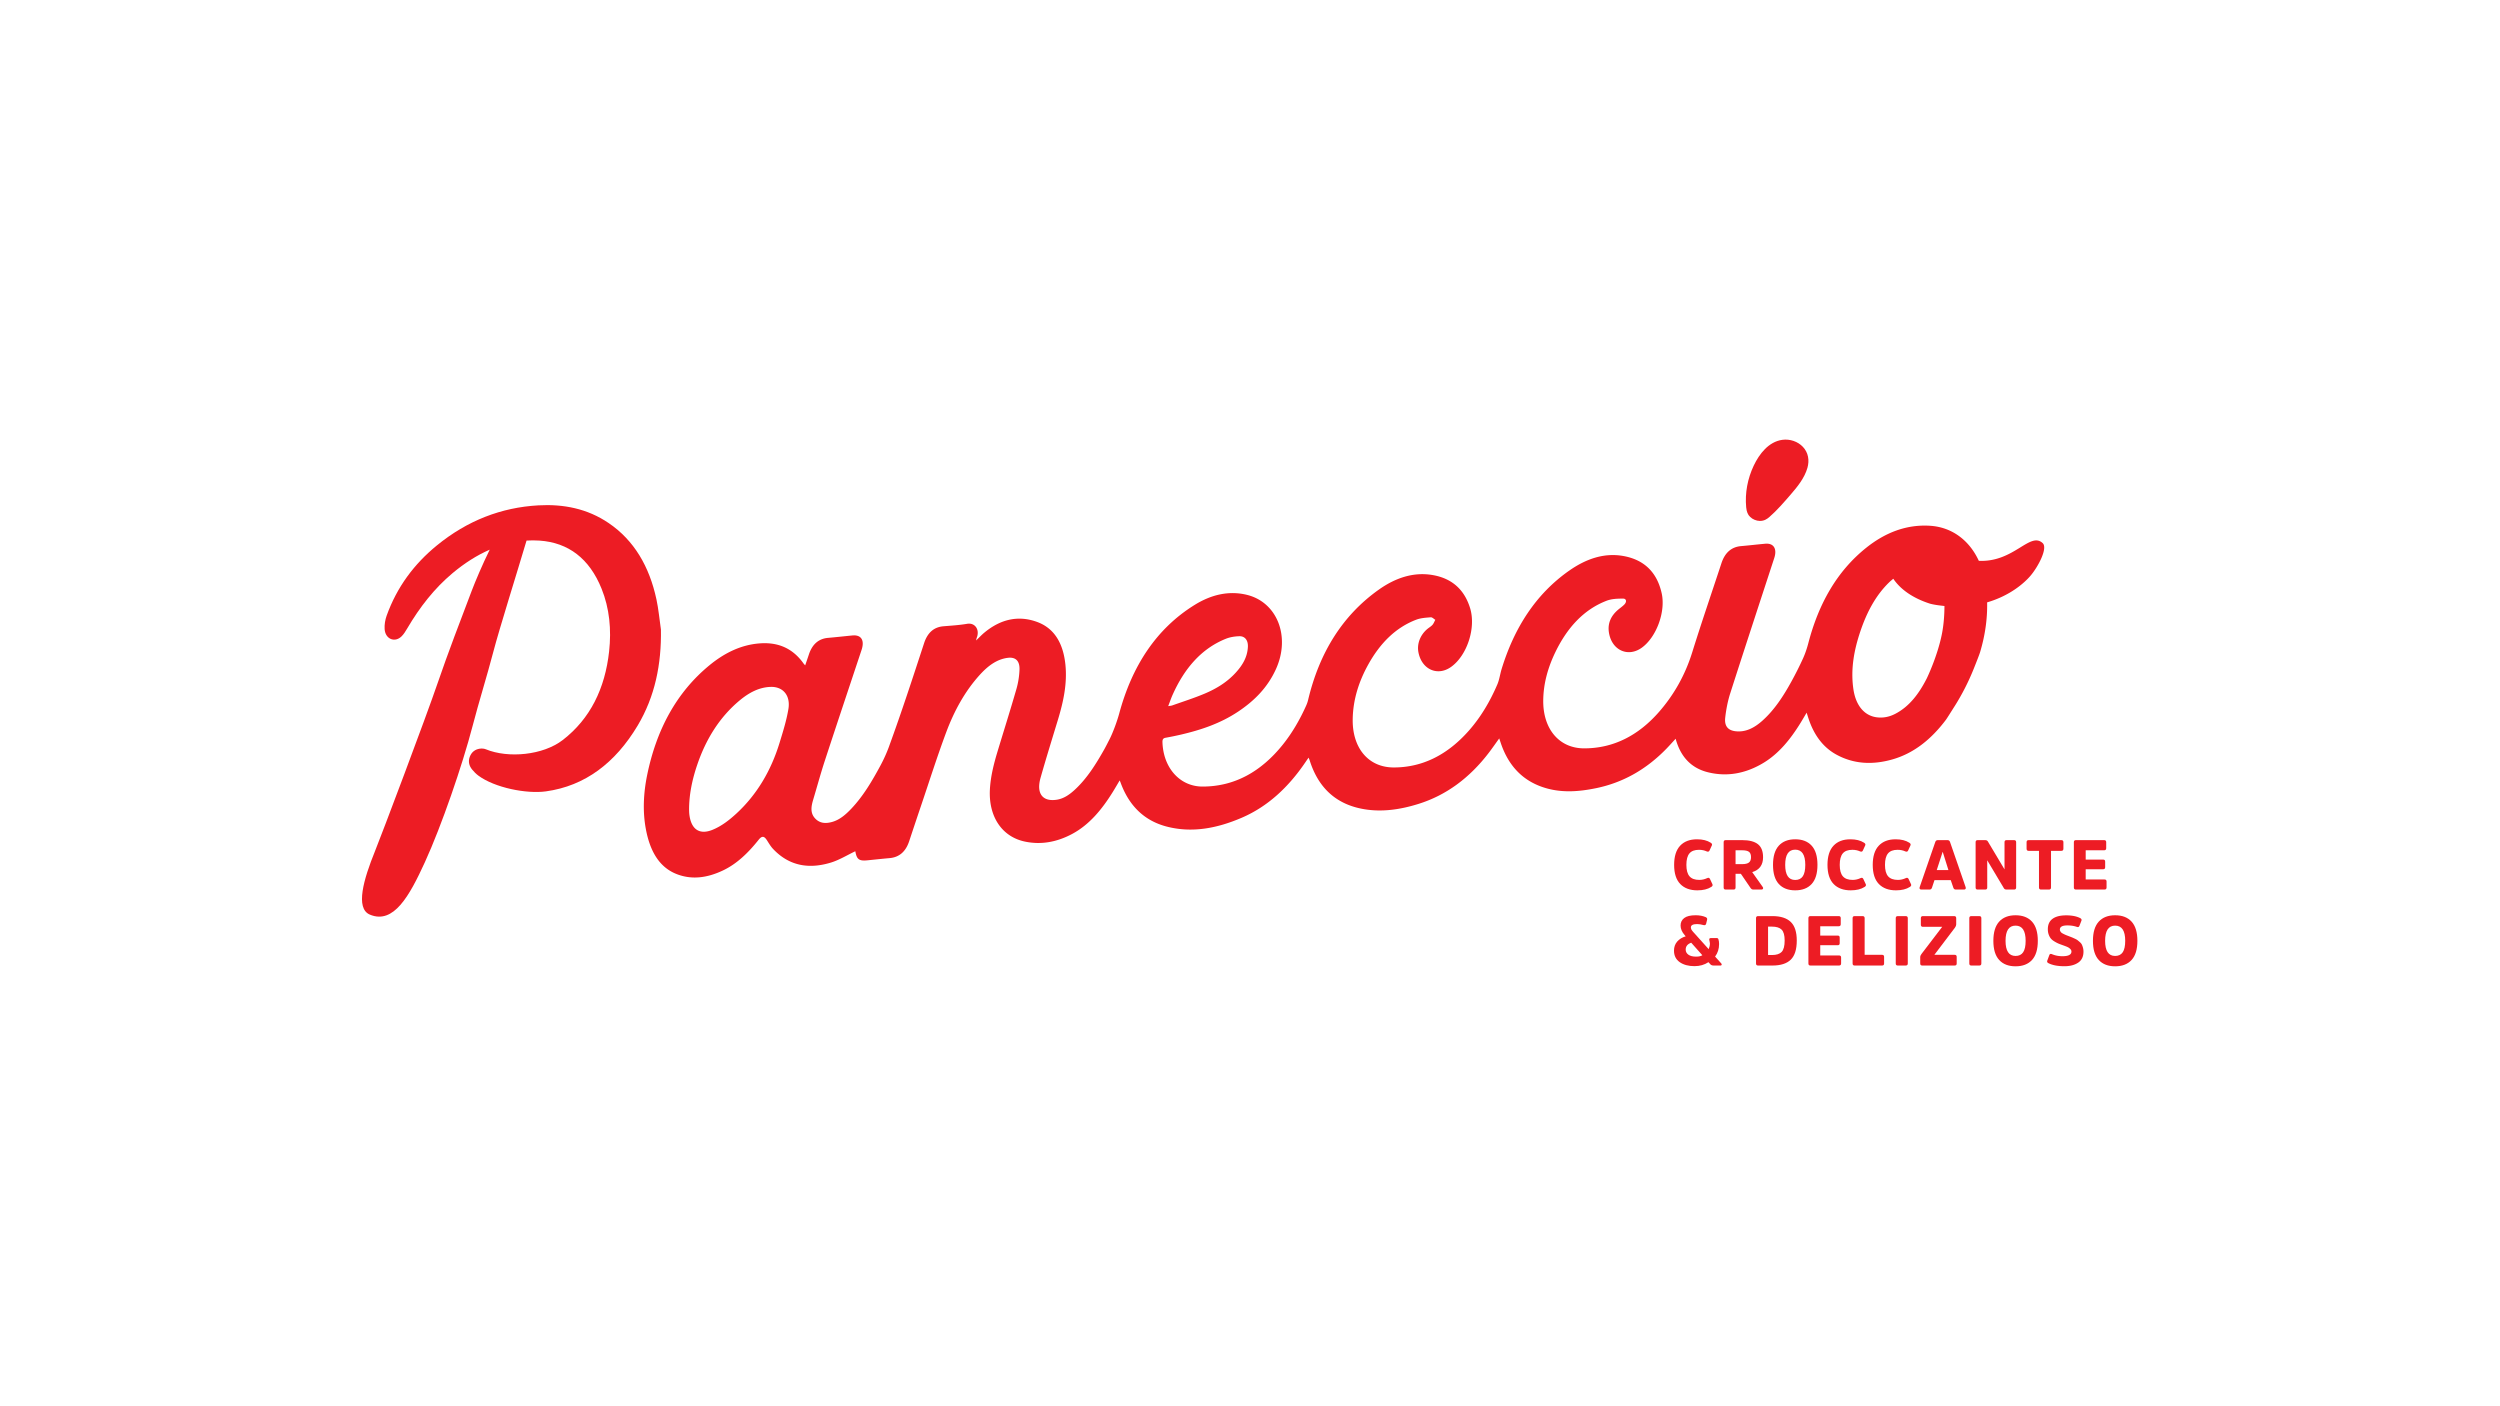 <?xml version="1.0" encoding="UTF-8"?>
<svg xmlns="http://www.w3.org/2000/svg" data-bbox="263.783 320.093 1293.766 383.816" viewBox="0 0 1821.333 1024" height="1024" width="1821.333" data-type="color">
  <g>
    <defs>
      <clipPath id="66085682-7219-47cd-b248-678fca7aa3f8">
        <path d="M0 768h1366V0H0Z"></path>
      </clipPath>
    </defs>
    <g clip-path="url(#66085682-7219-47cd-b248-678fca7aa3f8)" transform="matrix(1.333 0 0 -1.333 0 1024)">
      <path d="M933.075 288.286c.714.335 1.224.141 1.533-.573l1.299-2.792c.255-.537.053-1.022-.612-1.453-1.938-1.251-4.479-1.876-7.615-1.876-4.004 0-7.122 1.153-9.355 3.461-2.233 2.308-3.347 5.796-3.347 10.465 0 4.642 1.097 8.13 3.29 10.464 2.193 2.334 5.267 3.506 9.222 3.506 3.061 0 5.559-.625 7.496-1.876.665-.432.868-.916.613-1.454l-1.26-2.757c-.282-.66-.793-.836-1.533-.537-1.273.59-2.691.881-4.245.881-2.374 0-4.114-.652-5.224-1.964-1.11-1.322-1.665-3.401-1.665-6.263 0-2.854.569-4.942 1.705-6.254 1.132-1.313 2.924-1.973 5.373-1.973 1.458 0 2.898.334 4.325.995" fill="#ed1c24" data-color="1"></path>
      <path d="M952.096 295.906c1.762 0 3.017.299 3.77.898.753.599 1.128 1.56 1.128 2.89 0 1.4-.366 2.387-1.106 2.942-.74.563-1.991.845-3.752.845h-3.594v-7.575Zm.119 13.125c3.801 0 6.641-.74 8.531-2.203 1.885-1.471 2.832-3.849 2.832-7.134 0-4.237-1.978-6.95-5.933-8.148l5.739-8.113c.256-.335.313-.652.172-.96-.137-.308-.414-.458-.819-.458h-4.44c-.665 0-1.185.291-1.568.881l-5.28 7.725h-2.907v-7.496c0-.74-.37-1.11-1.11-1.11h-4.285c-.74 0-1.11.37-1.11 1.11v24.796c0 .74.37 1.11 1.11 1.11z" fill="#ed1c24" data-color="1"></path>
      <path d="M985.295 289.264c.907 1.339 1.361 3.427 1.361 6.254 0 5.541-1.837 8.306-5.51 8.306-3.646 0-5.47-2.765-5.47-8.306 0-5.505 1.824-8.262 5.47-8.262 1.863 0 3.246.669 4.149 2.008m4.84 16.745c2.119-2.326 3.176-5.823 3.176-10.491 0-4.668-1.057-8.157-3.176-10.464-2.114-2.308-5.113-3.462-8.989-3.462-3.854 0-6.835 1.154-8.954 3.462-2.118 2.307-3.175 5.796-3.175 10.464s1.057 8.165 3.175 10.491c2.119 2.317 5.1 3.479 8.954 3.479 3.876 0 6.875-1.162 8.989-3.479" fill="#ed1c24" data-color="1"></path>
      <path d="M1016.887 288.286c.714.335 1.224.141 1.533-.573l1.299-2.792c.255-.537.053-1.022-.612-1.453-1.938-1.251-4.479-1.876-7.615-1.876-4.004 0-7.122 1.153-9.355 3.461-2.233 2.308-3.347 5.796-3.347 10.465 0 4.642 1.097 8.13 3.29 10.464 2.193 2.334 5.267 3.506 9.222 3.506 3.061 0 5.559-.625 7.496-1.876.665-.432.868-.916.613-1.454l-1.26-2.757c-.282-.66-.793-.836-1.533-.537-1.273.59-2.691.881-4.245.881-2.374 0-4.114-.652-5.224-1.964-1.11-1.322-1.665-3.401-1.665-6.263 0-2.854.569-4.942 1.705-6.254 1.132-1.313 2.924-1.973 5.373-1.973 1.458 0 2.898.334 4.325.995" fill="#ed1c24" data-color="1"></path>
      <path d="M1041.617 288.286c.714.335 1.224.141 1.533-.573l1.299-2.792c.255-.537.053-1.022-.612-1.453-1.938-1.251-4.475-1.876-7.615-1.876-4.004 0-7.122 1.153-9.355 3.461-2.233 2.308-3.347 5.796-3.347 10.465 0 4.642 1.097 8.13 3.29 10.464 2.193 2.334 5.267 3.506 9.222 3.506 3.061 0 5.559-.625 7.496-1.876.666-.432.868-.916.613-1.454l-1.26-2.757c-.282-.66-.793-.836-1.533-.537-1.273.59-2.691.881-4.245.881-2.374 0-4.114-.652-5.224-1.964-1.11-1.322-1.665-3.401-1.665-6.263 0-2.854.569-4.942 1.705-6.254 1.136-1.313 2.924-1.973 5.373-1.973 1.453 0 2.898.334 4.325.995" fill="#ed1c24" data-color="1"></path>
      <path d="m1064.889 292.655-3.101 9.91h-.074l-3.216-9.91Zm-.458 16.375c.661 0 1.11-.344 1.339-1.039l8.531-24.673c.128-.388.11-.696-.057-.942-.168-.238-.428-.362-.784-.362h-4.554c-.661 0-1.11.344-1.339 1.031l-1.414 4.131h-8.879l-1.378-4.131c-.229-.687-.661-1.031-1.3-1.031h-4.593c-.357 0-.617.124-.784.362-.163.246-.185.554-.058.942l8.536 24.673c.229.695.674 1.039 1.339 1.039z" fill="#ed1c24" data-color="1"></path>
      <path d="M1101.898 283.125c0-.74-.383-1.11-1.15-1.11h-4.17c-.639 0-1.097.247-1.379.731l-9.103 15.265v-14.886c0-.74-.37-1.11-1.11-1.11h-4.131c-.74 0-1.11.37-1.11 1.11v24.796c0 .74.37 1.11 1.11 1.11h4.17c.661 0 1.132-.247 1.414-.731l9.108-15.265v14.886c0 .74.37 1.11 1.11 1.11h4.091c.767 0 1.15-.37 1.15-1.11z" fill="#ed1c24" data-color="1"></path>
      <path d="M1107.601 307.92c0 .74.37 1.11 1.11 1.11h17.868c.766 0 1.149-.37 1.149-1.11v-3.603c0-.757-.383-1.145-1.149-1.145h-5.624v-20.048c0-.74-.384-1.11-1.145-1.11h-4.29c-.762 0-1.145.37-1.145 1.11v20.048h-5.664c-.74 0-1.11.388-1.11 1.145Z" fill="#ed1c24" data-color="1"></path>
      <path d="M1139.906 293.113v-5.585h10.253c.766 0 1.15-.37 1.15-1.109v-3.26c0-.766-.384-1.145-1.15-1.145h-15.608c-.74 0-1.11.37-1.11 1.11v24.796c0 .74.37 1.11 1.11 1.11h15.454c.74 0 1.11-.37 1.11-1.11v-3.294c0-.767-.37-1.145-1.11-1.145h-10.099v-5.092h9.566c.714 0 1.07-.37 1.07-1.11v-3.056c0-.74-.356-1.11-1.07-1.11Z" fill="#ed1c24" data-color="1"></path>
      <path d="m930.397 246.12-6.082 6.844c-2.017-.713-3.026-1.964-3.026-3.752 0-1.145.493-2.079 1.475-2.793.983-.713 2.392-1.065 4.229-1.065 1.479 0 2.611.255 3.404.766m6.963-.731 3.405-3.788c.207-.255.264-.502.171-.748-.088-.238-.273-.362-.555-.362h-3.822c-.74 0-1.317.203-1.722.617l-1.11 1.216c-2.194-1.454-4.735-2.176-7.615-2.176-3.29 0-5.981.722-8.073 2.176-2.092 1.462-3.14 3.558-3.14 6.315 0 1.938.576 3.576 1.722 4.915 1.149 1.339 2.704 2.308 4.668 2.89l-.612.731c-1.454 1.682-2.18 3.4-2.18 5.161 0 1.736.665 3.11 1.991 4.114 1.325 1.013 3.404 1.515 6.236 1.515 2.065 0 3.876-.335 5.435-.995.713-.309.991-.776.841-1.419l-.537-2.219c-.203-.714-.701-.952-1.493-.723-1.251.353-2.396.538-3.445.538-2.268 0-3.404-.608-3.404-1.806 0-.203.031-.414.097-.625.062-.221.128-.406.189-.555.066-.159.185-.344.366-.555.176-.22.313-.388.401-.502.088-.115.251-.3.48-.555.229-.256.383-.423.458-.494l7.729-8.614c.458 1.048.687 2.096.687 3.144 0 .3-.061.687-.189 1.146-.128.458-.194.775-.194.96 0 .299.079.511.229.625.154.115.41.176.766.176h3.176c.462 0 .753-.246.881-.731.229-.687.343-1.533.343-2.519 0-2.634-.726-4.915-2.18-6.853" fill="#ed1c24" data-color="1"></path>
      <path d="M966.313 261.764v-15.529h2.14c2.427 0 4.184.563 5.281 1.7 1.097 1.136 1.647 3.206 1.647 6.218 0 2.881-.555 4.872-1.664 5.964-1.11 1.101-2.876 1.647-5.299 1.647Zm-5.47-21.272c-.74 0-1.11.37-1.11 1.109v24.796c0 .74.37 1.11 1.11 1.11h7.844c4.461 0 7.795-1.057 10.002-3.162 2.206-2.105 3.312-5.497 3.312-10.192 0-4.844-1.097-8.341-3.29-10.464-2.193-2.132-5.523-3.197-9.989-3.197z" fill="#ed1c24" data-color="1"></path>
      <path d="M994.826 251.59v-5.585h10.253c.766 0 1.15-.37 1.15-1.109v-3.26c0-.766-.384-1.145-1.15-1.145H989.47c-.739 0-1.109.37-1.109 1.11v24.796c0 .74.37 1.11 1.109 1.11h15.455c.74 0 1.11-.37 1.11-1.11v-3.294c0-.767-.37-1.145-1.11-1.145h-10.099v-5.092h9.566c.713 0 1.07-.37 1.07-1.11V252.7c0-.74-.357-1.11-1.07-1.11Z" fill="#ed1c24" data-color="1"></path>
      <path d="M1019.094 246.35h9.526c.74 0 1.11-.37 1.11-1.11v-3.638c0-.74-.37-1.11-1.11-1.11h-14.996c-.74 0-1.11.37-1.11 1.11v24.796c0 .74.37 1.11 1.11 1.11h4.32c.767 0 1.15-.37 1.15-1.11z" fill="#ed1c24" data-color="1"></path>
      <path d="M1036.094 266.397c0 .74.37 1.11 1.11 1.11h4.325c.766 0 1.145-.37 1.145-1.11v-24.796c0-.74-.379-1.11-1.145-1.11h-4.325c-.74 0-1.11.37-1.11 1.11z" fill="#ed1c24" data-color="1"></path>
      <path d="M1049.47 245.046c0 .59.229 1.172.687 1.762l11.328 14.842h-10.562c-.739 0-1.109.388-1.109 1.145v3.603c0 .74.37 1.11 1.109 1.11h17.102c.74 0 1.11-.37 1.11-1.11v-3.444c0-.538-.229-1.128-.687-1.762l-11.249-14.842h11.095c.74 0 1.109-.37 1.109-1.11v-3.638c0-.74-.369-1.11-1.109-1.11h-17.714c-.74 0-1.11.37-1.11 1.11z" fill="#ed1c24" data-color="1"></path>
      <path d="M1076.3 266.397c0 .74.37 1.11 1.11 1.11h4.325c.762 0 1.145-.37 1.145-1.11v-24.796c0-.74-.383-1.11-1.145-1.11h-4.325c-.74 0-1.11.37-1.11 1.11z" fill="#ed1c24" data-color="1"></path>
      <path d="M1105.725 247.741c.907 1.339 1.361 3.426 1.361 6.254 0 5.541-1.837 8.306-5.51 8.306-3.647 0-5.47-2.765-5.47-8.306 0-5.505 1.823-8.262 5.47-8.262 1.863 0 3.246.669 4.149 2.008m4.84 16.745c2.119-2.326 3.176-5.823 3.176-10.491 0-4.668-1.057-8.157-3.176-10.464-2.114-2.308-5.113-3.462-8.989-3.462-3.854 0-6.835 1.154-8.954 3.462-2.118 2.307-3.175 5.796-3.175 10.464s1.057 8.165 3.175 10.491c2.119 2.316 5.1 3.479 8.954 3.479 3.876 0 6.875-1.163 8.989-3.479" fill="#ed1c24" data-color="1"></path>
      <path d="M1135.806 242.077c-1.925-1.312-4.431-1.964-7.518-1.964-3.647 0-6.567.555-8.76 1.682-.617.3-.819.766-.617 1.374l1.075 2.907c.229.714.7.934 1.414.652 1.788-.766 3.726-1.145 5.818-1.145 3.263 0 4.897.854 4.897 2.563 0 .537-.238 1.022-.709 1.471a5.225 5.225 0 0 1-1.532 1.031c-.547.246-1.397.572-2.542.977-1.021.362-1.836.67-2.448.934-.613.273-1.326.652-2.145 1.154-.815.493-1.445 1.022-1.894 1.568-.445.546-.828 1.251-1.145 2.123-.322.863-.48 1.849-.48 2.942 0 2.528.859 4.422 2.581 5.681 1.722 1.269 4.206 1.894 7.443 1.894 3.135 0 5.703-.502 7.69-1.524.638-.361.854-.819.651-1.383l-1.07-2.748c-.255-.696-.727-.907-1.418-.652-1.555.537-3.29.802-5.201.802-2.731 0-4.096-.749-4.096-2.255 0-.335.083-.643.251-.943.163-.29.343-.528.533-.704.193-.177.537-.397 1.035-.652a19.75 19.75 0 0 1 1.184-.573 34.42 34.42 0 0 1 1.551-.616c.92-.353 1.541-.599 1.876-.723.33-.132.881-.37 1.643-.731.766-.352 1.308-.66 1.629-.916.317-.255.731-.608 1.242-1.048.511-.449.872-.907 1.088-1.383.22-.467.418-1.031.594-1.682a7.901 7.901 0 0 0 .269-2.123c0-2.678-.964-4.678-2.889-5.99" fill="#ed1c24" data-color="1"></path>
      <path d="M1160.148 247.741c.907 1.339 1.361 3.426 1.361 6.254 0 5.541-1.837 8.306-5.51 8.306-3.646 0-5.474-2.765-5.474-8.306 0-5.505 1.828-8.262 5.474-8.262 1.863 0 3.246.669 4.149 2.008m4.84 16.745c2.119-2.326 3.176-5.823 3.176-10.491 0-4.668-1.057-8.157-3.176-10.464-2.114-2.308-5.113-3.462-8.989-3.462-3.853 0-6.835 1.154-8.954 3.462-2.118 2.307-3.175 5.796-3.175 10.464s1.057 8.165 3.175 10.491c2.119 2.316 5.101 3.479 8.954 3.479 3.876 0 6.875-1.163 8.989-3.479" fill="#ed1c24" data-color="1"></path>
      <path d="M358.76 440.655c-3.854 17.899-12.176 32.199-26.093 41.658-11.728 7.97-24.785 10.449-38.449 9.683-20.174-1.132-38.816-8.278-55.559-21.99-12.143-9.944-21.667-22.456-27.359-38.352-.806-2.253-1.24-4.911-1.087-7.285.347-5.38 5.434-7.581 9.154-4.068 1.291 1.219 2.304 2.903 3.252 4.517 6.801 11.572 14.828 21.844 24.699 30.105 6.475 5.418 13.246 9.763 20.334 12.857-4.08-8.31-7.831-17.184-9.885-22.587-5.946-15.636-13.082-34.238-18.536-50.203-6.527-19.111-30.694-83.131-34.348-92.155-6.119-15.116-10.832-31.097-2.75-34.511 13.022-5.501 21.683 10.306 30.069 28.613 9.105 19.875 20.49 52.968 26.06 74.381 3.447 13.253 7.914 27.444 11.375 40.692 3.252 12.45 13.116 43.804 18.135 60.738 2.327.134 4.682.153 7.08-.012 15.847-1.087 27.281-9.863 33.9-26.217 4.383-10.827 5.462-22.453 4.144-34.398-2.225-20.15-10.254-36.747-25.349-48.39-10.764-8.302-29.714-10.115-42.043-5.042-1.003.412-2.217.475-3.303.318-2.446-.355-4.451-1.744-5.464-4.452-.979-2.615-.291-4.968 1.249-6.886 1.025-1.276 2.203-2.451 3.475-3.393 8.911-6.605 26.282-10.075 36.927-8.595 21.375 2.971 37.894 15.541 50.071 35.888 9.537 15.936 13.086 33.683 12.759 52.54-.8 5.521-1.294 11.141-2.458 16.546" fill="#ed1c24" data-color="1"></path>
      <path d="M1061.31 421.641c-2.434-12.166-8.092-23.893-8.268-24.239-4.198-8.249-9.45-15.333-17.254-19.365-3.357-1.734-6.88-2.384-10.474-1.82-6.608 1.036-11.077 6.618-12.353 15.235-1.618 10.926.33 21.454 3.82 31.768 3.468 10.254 8.305 19.551 15.81 26.797.704.679 1.438 1.268 2.165 1.874 4.674-6.948 12.578-11.277 20.26-13.685 2.542-.64 5.124-.931 7.702-1.214-.017-4.28-.314-9.886-1.408-15.351m-635.281-59.523c-4.675-15.209-12.345-28.175-23.435-38.442-4.019-3.72-8.275-7.005-13.158-8.998-7.247-2.958-11.895.306-12.734 8.903-.062.635-.06 1.28-.088 1.921-.03 8.537 1.738 16.742 4.46 24.743 4.795 14.09 12.255 25.997 23.037 35.026 5.149 4.313 10.772 7.365 17.24 7.509 6.574.147 10.78-4.677 9.54-12.099-1.051-6.291-2.987-12.461-4.862-18.563m214.812 26.265c6.394 14.324 15.594 25.223 29.061 30.669 2.33.942 4.903 1.337 7.36 1.422 3.146.108 4.923-2.215 4.754-5.827-.266-5.663-2.994-10.03-6.437-13.863-4.929-5.486-10.913-9.043-17.217-11.701-5.794-2.442-11.754-4.318-17.647-6.417-.566-.201-1.177-.222-2.25-.411.907 2.354 1.555 4.289 2.376 6.128m475.549 82.984c-6.967 6.464-15.709-10.609-34.894-9.679-5.168 11.222-14.664 18.361-26.522 19.146-12.767.844-24.434-3.557-35.006-12.008-16.191-12.942-26.087-30.861-31.64-52.097-.751-2.875-1.707-5.74-2.921-8.411a184.829 184.829 0 0 0-6.359-12.645c-4.384-7.968-9.269-15.499-15.847-21.377-4.401-3.933-9.216-6.449-14.836-5.734-3.969.505-5.977 2.844-5.474 7.352.502 4.503 1.377 9.076 2.751 13.366 7.908 24.684 16.009 49.294 24.054 73.925 1.655 5.067-.323 8.244-4.953 7.818-4.371-.401-8.739-.921-13.112-1.293-5.353-.455-8.902-3.591-10.799-9.357-5.339-16.229-10.889-32.379-15.972-48.702-3.842-12.337-9.875-23.019-17.898-32.283-11.427-13.194-25.193-20.219-41.19-20.205-13.659.012-22.519 10.619-22.338 26.259.109 9.437 2.688 18.242 6.719 26.517 6.375 13.088 15.303 23.032 27.869 27.886 2.835 1.094 6.022 1.18 9.029 1.185 1.859.002 2.156-1.738.696-3.24-1.033-1.062-2.258-1.874-3.38-2.826-3.776-3.206-5.9-7.339-5.002-12.672 1.607-9.539 10.411-13.469 17.879-8.133 8.008 5.721 13.201 19.645 10.916 29.833-2.746 12.243-10.382 18.394-20.829 20.302-10.603 1.937-20.538-1.558-29.7-7.974-18.187-12.735-30.049-31.2-36.984-53.914-.829-2.717-1.178-5.658-2.274-8.219-4.013-9.376-9.099-17.982-15.642-25.385-11.491-13-25.14-20.082-41.066-20.057-13.783.022-22.637 10.637-22.366 26.421.186 10.879 3.472 20.85 8.62 30.059 6.352 11.363 14.792 19.97 26.083 24.267 2.521.959 5.288 1.107 7.95 1.322.816.067 1.661-.888 2.492-1.375-.506-.931-.886-2.011-1.552-2.754-.807-.898-1.876-1.48-2.798-2.253-3.91-3.285-5.756-8.137-4.875-12.748 1.796-9.389 10.433-13.259 17.839-7.991 8.727 6.206 13.708 21.27 10.422 32.055-3.316 10.879-10.63 16.389-20.254 18.11-10.61 1.898-20.576-1.484-29.702-7.963-19.893-14.122-32.44-34.502-38.559-60.106a17.566 17.566 0 0 0-1.008-3.035c-3.474-7.794-7.664-15.067-12.864-21.548-11.912-14.844-26.428-22.881-43.825-22.902-12.4-.016-21.474 10.2-21.938 24.202-.052 1.543.362 2.225 1.694 2.467 2.79.509 5.577 1.067 8.35 1.715 10.887 2.543 21.523 6.053 31.3 12.568 8.655 5.768 16.104 13.031 20.76 23.423 7.954 17.749.537 36.475-16.118 40.451-9.819 2.344-19.352.023-28.227-5.445-21.221-13.078-34.406-33.606-41.393-59.467-1.104-4.089-3.442-10.533-5.398-14.29-.915-1.758-1.788-3.545-2.756-5.265-4.593-8.155-9.506-16.022-16.214-22.182-2.86-2.627-5.947-4.75-9.615-5.343-7.887-1.275-11.449 3.323-8.994 11.988 2.995 10.565 6.251 21.045 9.44 31.544 3.011 9.908 5.212 19.933 4.125 30.365-1.163 11.161-5.757 19.628-15.303 23.182-10.232 3.81-20.039 1.68-29.039-5.818-1.453-1.211-2.778-2.628-4.486-4.26.203.802.25 1.145.372 1.452 1.771 4.457-.93 8.401-5.25 7.666-4.279-.729-8.608-.99-12.918-1.346-5.299-.436-8.74-3.544-10.608-9.257-6.146-18.799-12.281-37.607-19.051-56.152a80.952 80.952 0 0 0-4.762-10.632c-4.605-8.556-9.488-16.854-16.041-23.737-3.025-3.176-6.285-5.991-10.316-7.134-3.494-.99-6.919-.945-9.589 2.12-2.538 2.916-1.924 6.445-.858 10.005 2.125 7.1 4.065 14.273 6.366 21.305 6.621 20.229 13.386 40.402 20.091 60.599 1.743 5.25-.221 8.332-5.017 7.867-4.434-.429-8.865-.933-13.299-1.318-5.212-.452-8.661-3.524-10.503-9.128-.616-1.873-1.269-3.73-2.006-5.889-.458.498-.653.666-.803.879-6.155 8.753-14.394 11.884-24.193 11.113-10.079-.793-19.061-5.179-27.256-11.898-18.215-14.933-29.128-35.488-34.162-60.278-1.965-9.681-2.474-19.735-.64-29.441 2.165-11.453 6.981-20.558 16.675-24.406 8.525-3.384 17.055-2.042 25.435 1.93 7.72 3.659 13.908 9.754 19.501 16.761 1.779 2.229 3.006 2.11 4.505-.209 1.055-1.631 2.049-3.368 3.335-4.734 9.014-9.584 19.909-11.1 31.641-7.52 4.612 1.406 8.962 4.115 13.361 6.198.778-4.418 1.996-5.423 6.583-4.964 4.058.406 8.115.849 12.175 1.211 5.26.47 8.792 3.537 10.675 9.227 2.103 6.352 4.22 12.698 6.366 19.032 4.589 13.542 8.899 27.21 13.894 40.568 4.327 11.572 10.157 22.267 18.203 31.185 4.377 4.851 9.277 8.684 15.461 9.451 4.217.524 6.553-1.647 6.374-6.457-.131-3.518-.692-7.15-1.665-10.527-3.237-11.236-6.757-22.377-10.147-33.562-2.113-6.969-3.963-13.983-4.363-21.364-.8-14.761 6.513-25.824 19.032-28.499 8.897-1.901 17.53-.313 25.844 4.114 9.441 5.027 16.338 13.407 22.275 22.964 1.266 2.04 2.465 4.133 3.77 6.328.21-.484.333-.726.426-.985 4.712-13.129 13.291-21.133 25.347-24.255 13.897-3.599 27.555-.903 40.905 4.827 14.187 6.089 25.582 16.675 34.864 30.398.531.784 1.072 1.558 1.699 2.469.264-.636.445-.993.565-1.378 4.963-15.882 15.231-24.275 29.576-26.761 10.062-1.744 20.058-.232 29.928 2.851 15.23 4.758 27.987 14.256 38.451 27.961 1.914 2.506 3.717 5.122 5.683 7.84l.829-2.479c4.506-13.445 13.08-21.517 25.276-24.868 8.857-2.433 17.789-1.709 26.764.131 14.607 2.994 27.515 10.195 38.662 21.743 1.629 1.687 3.197 3.451 4.889 5.285 2.73-10.113 8.72-16.049 17.434-18.265 10.495-2.67 20.71-.829 30.444 5.004 8.547 5.122 14.89 13.026 20.385 21.922 1.091 1.768 2.134 3.573 3.329 5.579.394-1.23.697-2.206 1.017-3.174 2.904-8.77 7.744-15.615 15.195-19.709 9.685-5.323 19.993-5.65 30.466-2.711 12.02 3.374 21.571 11.231 29.479 21.752.374.497 2.494 3.84 4.756 7.438a127.137 127.137 0 0 1 10.409 20.416c1.597 3.987 3.103 7.837 3.472 9.07 2.699 9.032 4.041 18.102 3.847 27.214 12.729 3.714 20.463 10.755 23.65 14.485 4.196 4.908 9.66 15.16 6.7 17.905" fill="#ed1c24" data-color="1"></path>
      <path d="M985.368 523.95c-2.83 3.004-7.168 4.41-11.213 3.867-7.483-1.006-12.636-7.681-15.679-14.111-3.342-7.066-4.855-14.932-4.125-22.766.23-2.466.912-4.102 2.183-5.268 1.292-1.293 3.411-2.18 5.269-2.184 2.443-.005 3.911 1.001 5.269 2.184 4.196 3.654 7.867 7.942 11.53 12.163 3.73 4.301 7.643 9.088 9.224 14.678 1.152 4.074.513 8.286-2.458 11.437" fill="#ed1c24" data-color="1"></path>
    </g>
  </g>
</svg>
